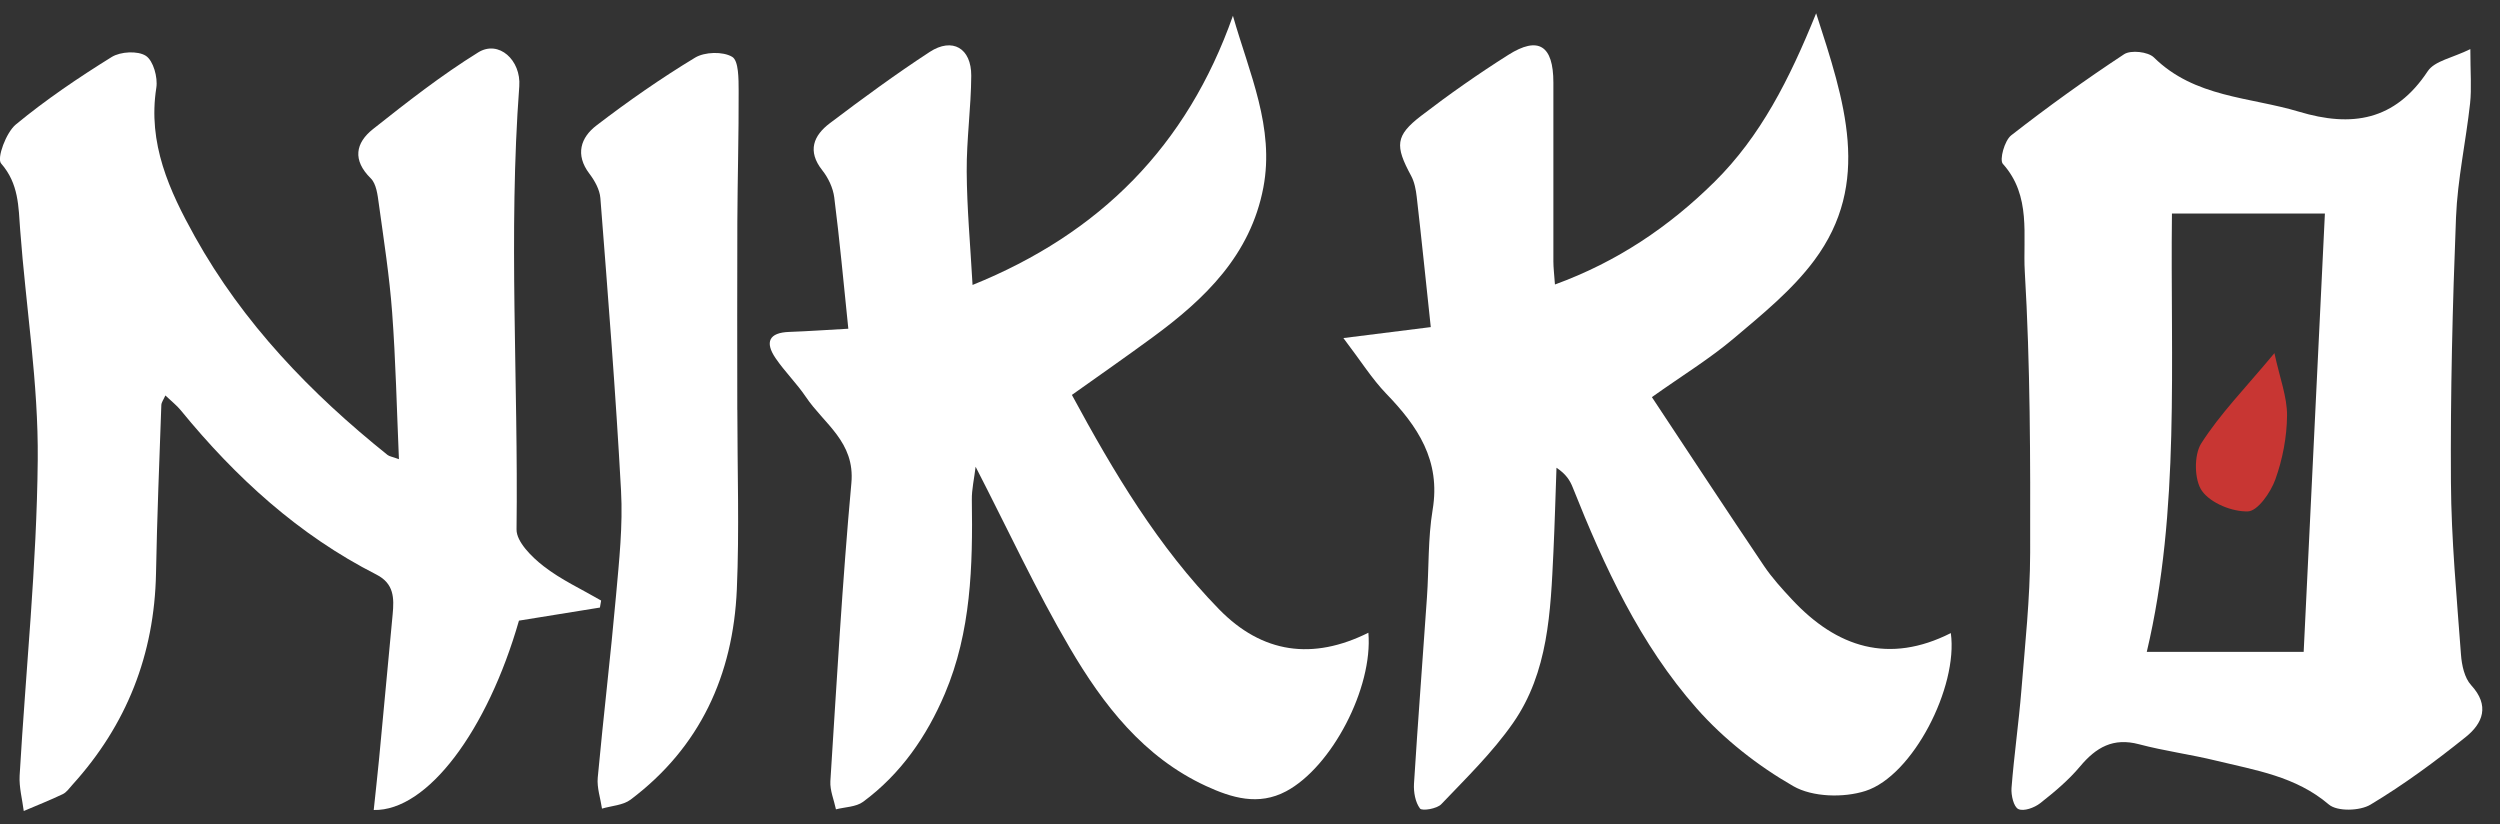 <svg width="94" height="31" viewBox="0 0 94 31" fill="none" xmlns="http://www.w3.org/2000/svg">
<rect x="0" y="0" width="94" height="31" fill="#333333" stroke="none"/>
<g clip-path="url(#clip0_189_11820)">
<path d="M92.885 1.846C92.885 2.729 92.936 3.315 92.875 3.889C92.718 5.318 92.404 6.739 92.346 8.171C92.215 11.485 92.134 14.803 92.155 18.119C92.167 20.286 92.375 22.453 92.533 24.616C92.562 25.011 92.665 25.491 92.914 25.761C93.627 26.534 93.35 27.198 92.716 27.708C91.573 28.626 90.386 29.501 89.133 30.253C88.734 30.494 87.881 30.519 87.564 30.249C86.318 29.187 84.804 28.962 83.327 28.601C82.367 28.366 81.381 28.237 80.427 27.984C79.458 27.726 78.812 28.098 78.208 28.821C77.774 29.339 77.241 29.785 76.708 30.203C76.492 30.371 76.093 30.517 75.89 30.421C75.715 30.34 75.612 29.898 75.633 29.627C75.729 28.397 75.906 27.172 76.005 25.942C76.143 24.225 76.33 22.505 76.334 20.787C76.342 17.261 76.34 13.731 76.132 10.213C76.054 8.875 76.389 7.363 75.308 6.162C75.172 6.01 75.371 5.285 75.62 5.09C76.994 4.018 78.411 2.997 79.865 2.04C80.118 1.873 80.766 1.944 80.987 2.16C82.521 3.671 84.582 3.641 86.443 4.2C88.422 4.795 90.049 4.545 91.283 2.677C91.542 2.287 92.217 2.177 92.885 1.846ZM87.416 8.03H81.665C81.599 13.61 81.978 19.189 80.719 24.51H86.618C86.887 18.95 87.153 13.463 87.416 8.03Z" fill="white"/>
<path d="M15 17.273C14.918 15.368 14.879 13.556 14.745 11.753C14.644 10.384 14.431 9.023 14.243 7.66C14.198 7.329 14.151 6.912 13.939 6.704C13.244 6.018 13.369 5.374 14.023 4.855C15.303 3.841 16.596 2.829 17.979 1.971C18.754 1.489 19.597 2.264 19.525 3.243C19.11 8.794 19.492 14.352 19.422 19.908C19.416 20.369 19.992 20.941 20.432 21.283C21.093 21.799 21.874 22.156 22.602 22.58L22.557 22.844C21.545 23.008 20.533 23.172 19.513 23.336C18.328 27.465 16.076 30.5 14.052 30.456C14.12 29.812 14.19 29.181 14.252 28.547C14.424 26.731 14.591 24.913 14.764 23.097C14.821 22.488 14.819 21.944 14.155 21.605C11.234 20.12 8.865 17.957 6.798 15.428C6.648 15.243 6.454 15.094 6.218 14.869C6.152 15.023 6.068 15.127 6.066 15.235C5.991 17.342 5.905 19.451 5.866 21.558C5.806 24.61 4.764 27.255 2.727 29.503C2.612 29.629 2.505 29.791 2.359 29.86C1.88 30.089 1.384 30.284 0.893 30.494C0.837 30.049 0.714 29.602 0.738 29.162C0.969 25.206 1.382 21.252 1.419 17.296C1.448 14.418 0.973 11.535 0.759 8.653C0.693 7.76 0.708 6.91 0.041 6.145C-0.127 5.952 0.228 4.986 0.594 4.682C1.726 3.747 2.952 2.918 4.2 2.143C4.533 1.938 5.181 1.902 5.486 2.1C5.765 2.283 5.938 2.91 5.878 3.297C5.549 5.391 6.366 7.169 7.326 8.894C9.145 12.16 11.685 14.793 14.57 17.105C14.64 17.161 14.745 17.172 15 17.265V17.273Z" fill="white"/>
<path d="M50.513 12.711C51.804 12.549 52.781 12.428 53.797 12.299C53.614 10.594 53.452 8.998 53.269 7.404C53.238 7.132 53.184 6.843 53.057 6.608C52.448 5.482 52.462 5.102 53.433 4.356C54.49 3.544 55.585 2.777 56.71 2.065C57.847 1.344 58.407 1.711 58.407 3.103C58.407 5.343 58.405 7.585 58.407 9.825C58.407 10.064 58.438 10.303 58.466 10.697C60.807 9.843 62.757 8.526 64.466 6.837C66.192 5.131 67.278 2.995 68.287 0.5C69.359 3.816 70.392 6.866 68.216 9.791C67.387 10.905 66.266 11.815 65.196 12.719C64.287 13.488 63.261 14.115 62.111 14.932C63.524 17.066 64.91 19.177 66.321 21.271C66.626 21.724 67 22.135 67.374 22.536C69.065 24.354 71.027 24.977 73.351 23.804C73.631 25.829 71.924 29.168 70.141 29.74C69.32 30.003 68.15 29.974 67.428 29.559C66.093 28.794 64.814 27.791 63.793 26.633C61.665 24.221 60.319 21.304 59.133 18.323C59.032 18.069 58.888 17.83 58.524 17.587C58.487 18.642 58.458 19.698 58.409 20.751C58.302 22.995 58.222 25.277 56.887 27.19C56.115 28.296 55.128 29.256 54.194 30.236C54.03 30.411 53.47 30.502 53.392 30.4C53.215 30.166 53.148 29.783 53.166 29.47C53.312 27.134 53.493 24.801 53.653 22.465C53.73 21.366 53.688 20.249 53.867 19.168C54.178 17.311 53.304 16.025 52.119 14.799C51.588 14.248 51.175 13.583 50.513 12.713V12.711Z" fill="white"/>
<path d="M36.564 10.716C41.362 8.778 44.63 5.491 46.358 0.594C46.979 2.769 47.93 4.799 47.502 7.051C47.018 9.594 45.303 11.242 43.339 12.682C42.352 13.407 41.346 14.107 40.303 14.849C41.879 17.764 43.542 20.556 45.832 22.904C47.463 24.578 49.367 24.83 51.451 23.791C51.628 25.865 50.075 28.838 48.359 29.752C47.317 30.307 46.311 29.999 45.344 29.553C42.999 28.47 41.477 26.498 40.221 24.354C38.956 22.2 37.903 19.918 36.683 17.55C36.63 18 36.535 18.399 36.541 18.796C36.578 21.281 36.516 23.752 35.527 26.083C34.844 27.691 33.867 29.104 32.454 30.147C32.187 30.344 31.778 30.342 31.432 30.431C31.358 30.078 31.202 29.719 31.222 29.372C31.461 25.634 31.671 21.892 32.012 18.163C32.154 16.613 30.98 15.939 30.301 14.925C29.957 14.414 29.507 13.976 29.161 13.467C28.752 12.864 28.913 12.505 29.678 12.48C30.381 12.455 31.082 12.405 31.897 12.36C31.716 10.61 31.57 9.012 31.368 7.423C31.323 7.066 31.142 6.685 30.918 6.403C30.344 5.678 30.591 5.094 31.202 4.633C32.428 3.706 33.67 2.794 34.955 1.954C35.811 1.395 36.525 1.811 36.519 2.85C36.512 4.051 36.34 5.25 36.348 6.448C36.356 7.822 36.483 9.195 36.568 10.716H36.564Z" fill="white"/>
<path d="M27.724 15.41C27.724 17.66 27.802 19.914 27.705 22.16C27.566 25.381 26.323 28.1 23.711 30.066C23.427 30.28 22.997 30.296 22.635 30.404C22.578 30.016 22.44 29.619 22.475 29.239C22.687 26.949 22.96 24.668 23.164 22.378C23.281 21.073 23.423 19.754 23.351 18.453C23.152 14.78 22.86 11.113 22.574 7.446C22.549 7.13 22.36 6.791 22.16 6.529C21.617 5.813 21.837 5.167 22.426 4.718C23.616 3.806 24.853 2.943 26.134 2.168C26.498 1.948 27.181 1.929 27.53 2.137C27.777 2.283 27.771 2.968 27.773 3.415C27.779 5.061 27.732 6.704 27.724 8.35C27.714 10.704 27.722 13.058 27.722 15.412L27.724 15.41Z" fill="white"/>
<path d="M85.518 13.276C85.721 14.219 85.997 14.921 85.993 15.621C85.987 16.428 85.826 17.267 85.553 18.027C85.378 18.516 84.888 19.218 84.522 19.228C83.934 19.247 83.13 18.923 82.797 18.462C82.502 18.055 82.488 17.109 82.766 16.673C83.471 15.565 84.411 14.608 85.52 13.276H85.518Z" fill="#C83633"/>
</g>
<defs>
<clipPath id="clip0_189_11820">
<rect width="93.333" height="30" fill="white" transform="translate(0 0.5)"/>
</clipPath>
</defs>
</svg>
